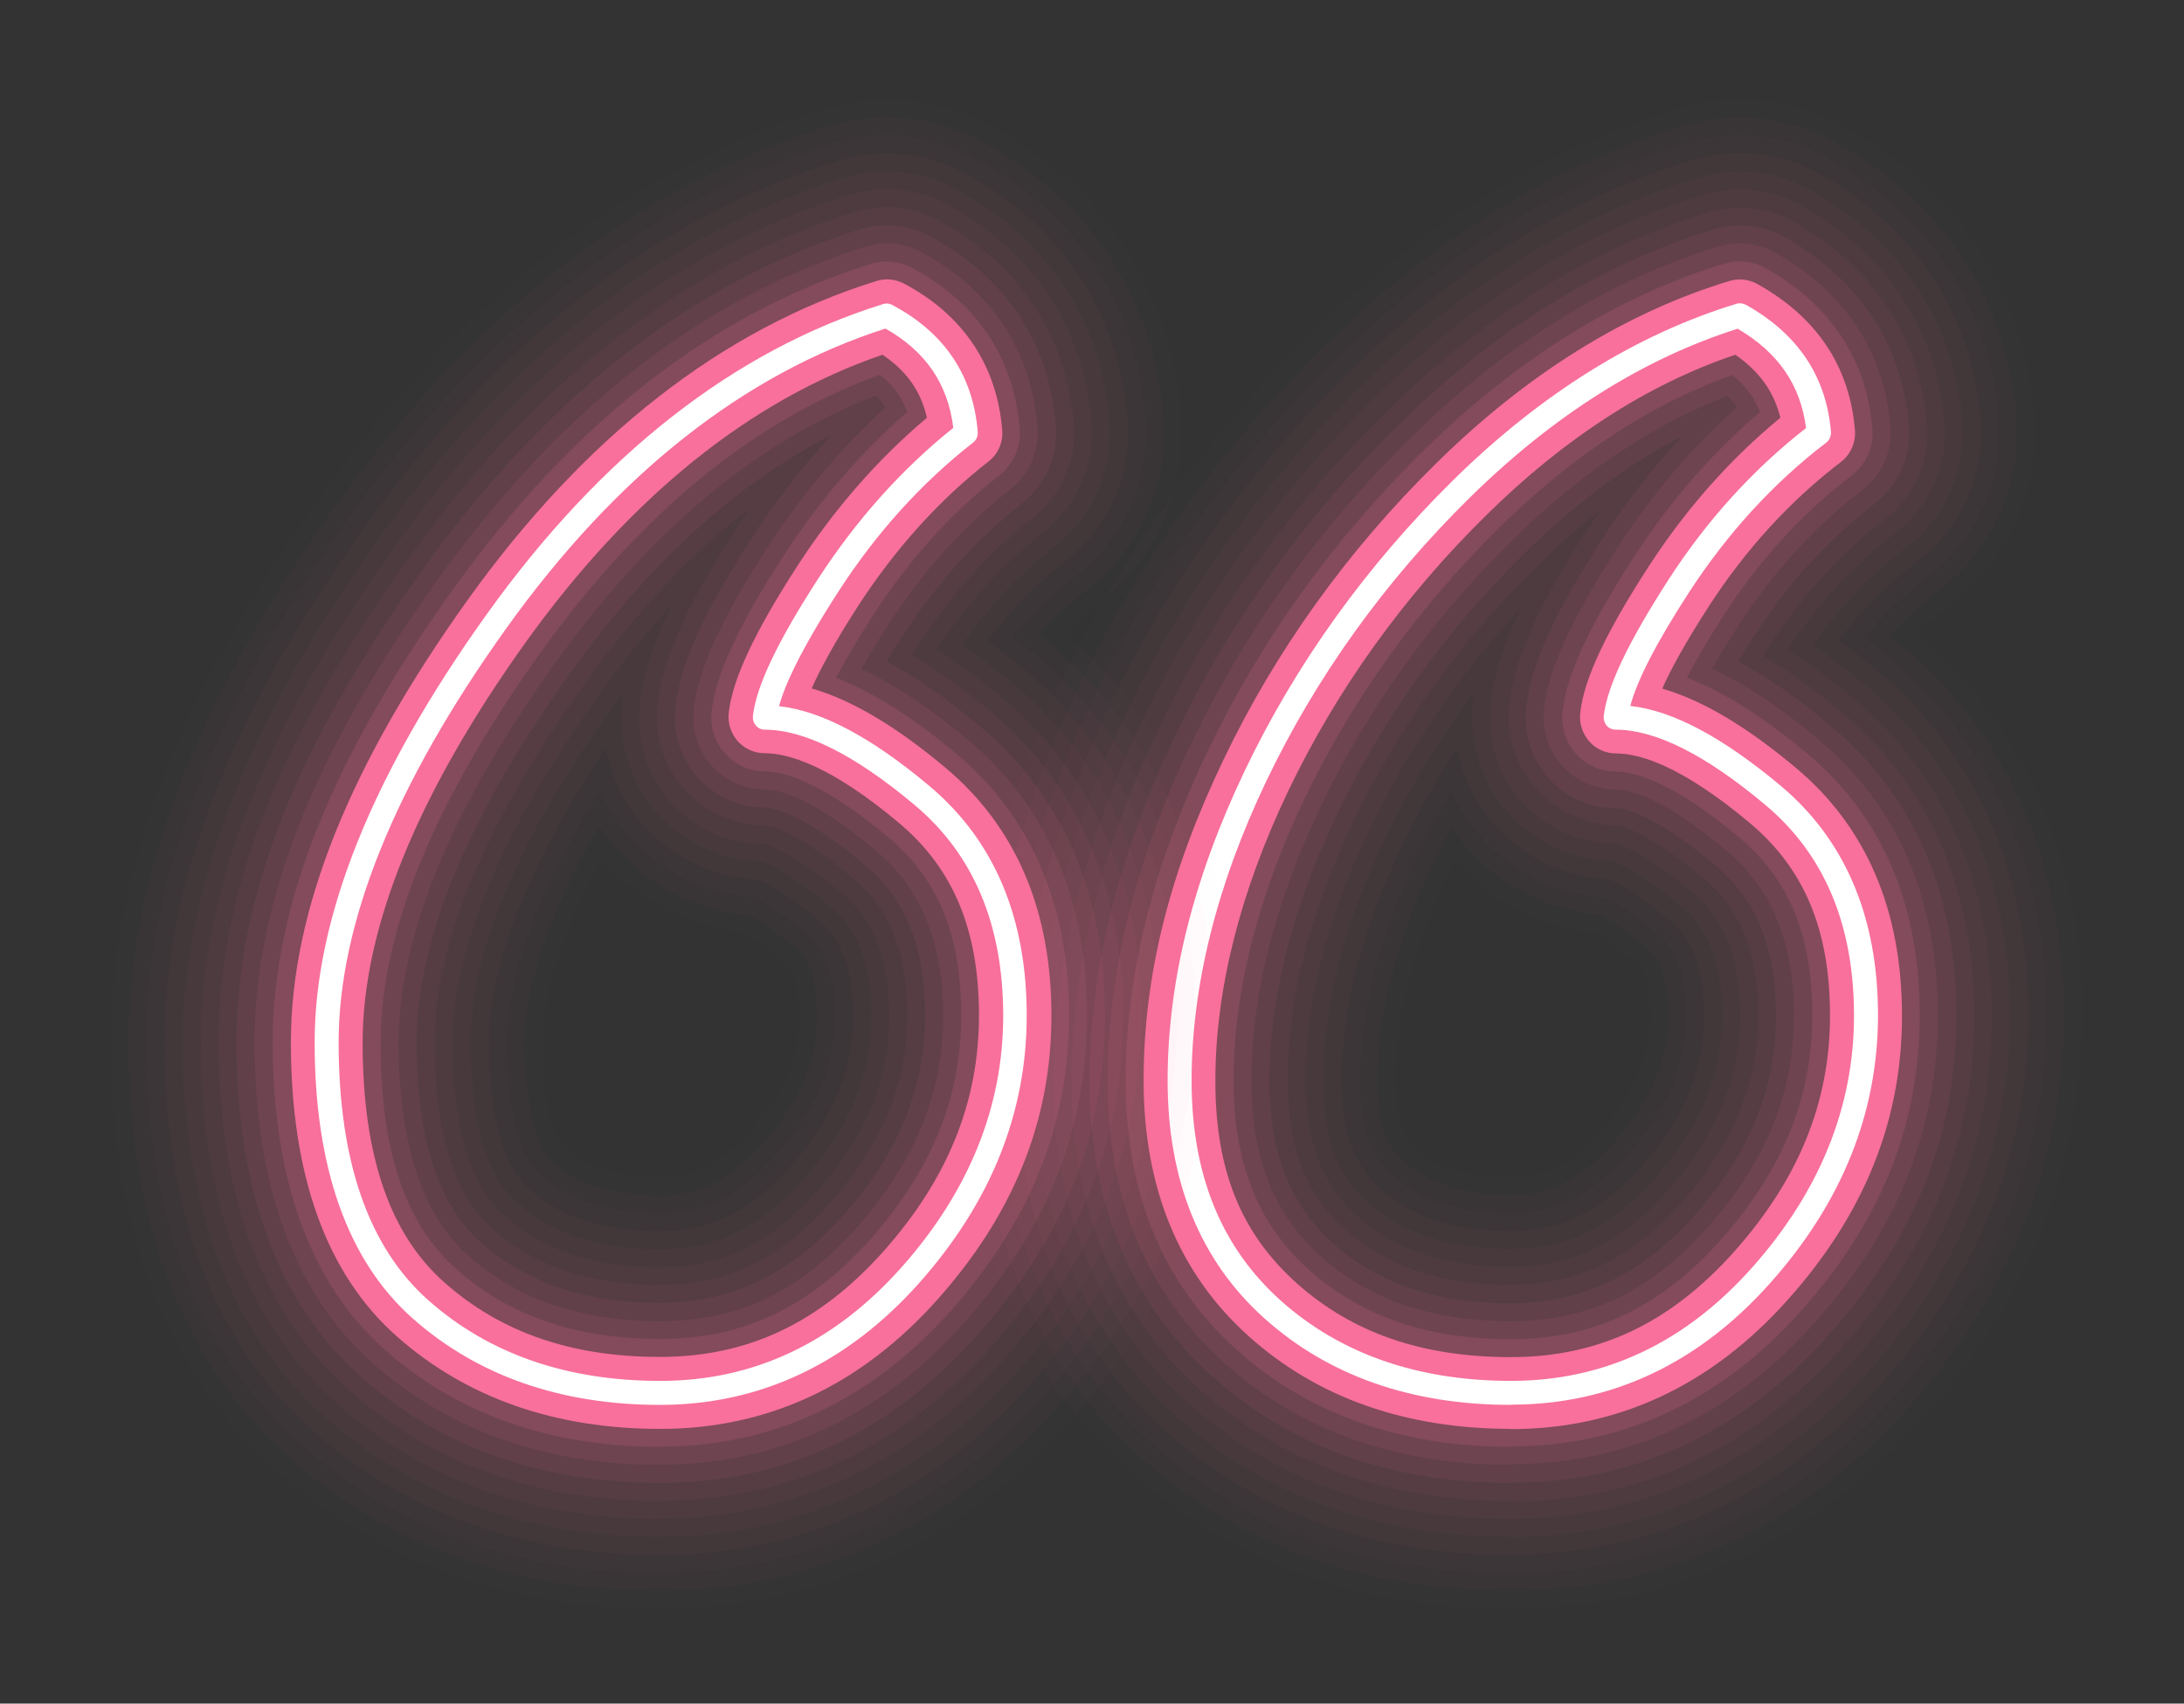 <?xml version="1.0" encoding="UTF-8"?> <svg xmlns="http://www.w3.org/2000/svg" width="91" height="71" viewBox="0 0 91 71" fill="none"><rect x="0" y="0" width="91" height="71" fill="#333333" stroke="none"/><g opacity="0.01"><path d="M62.96 67.05C56.65 67.05 51.29 65.111 47.02 61.27C43.89 58.461 40.15 53.37 40.15 45.041C40.15 39.67 41.51 34.1 44.19 28.48C46.75 23.11 50.25 18.23 54.61 13.95C59.26 9.381 64.4 6.211 69.88 4.541C72.22 3.831 74.76 4.101 76.89 5.291C81.54 7.891 84.34 12.161 84.77 17.3C85.02 20.36 83.7 23.34 81.26 25.201C80.77 25.581 80.3 25.98 79.86 26.41C83.05 29.16 86.76 34.12 86.76 42.321C86.76 48.531 84.52 54.191 80.11 59.141C75.5 64.311 69.57 67.05 62.97 67.05H62.96ZM60.6 35.88C60.54 36.001 60.49 36.111 60.43 36.23C58.91 39.41 58.14 42.38 58.14 45.05C58.14 47.09 58.74 47.62 59.02 47.88C59.59 48.391 60.6 49.06 62.95 49.06C64 49.06 65.18 48.831 66.66 47.17C68.51 45.09 68.75 43.49 68.75 42.331C68.75 40.611 68.31 40.23 68.09 40.05C67.27 39.37 66.73 39.02 66.45 38.861C64.23 38.641 62.15 37.6 60.64 35.931C60.63 35.91 60.61 35.901 60.6 35.88Z" fill="#F8709B"></path></g><g opacity="0.02"><path d="M62.96 66.3C56.84 66.3 51.65 64.421 47.52 60.721C43.19 56.84 40.9 51.42 40.9 45.05C40.9 39.8 42.23 34.331 44.86 28.811C47.38 23.52 50.83 18.71 55.12 14.491C59.68 10.001 64.72 6.9 70.08 5.26C72.23 4.61 74.55 4.86 76.51 5.95C80.94 8.42 83.6 12.48 84.01 17.37C84.24 20.171 83.03 22.901 80.79 24.61C80.06 25.171 79.38 25.791 78.74 26.48C78.88 26.601 79.03 26.71 79.17 26.831C82.28 29.441 85.99 34.251 85.99 42.321C85.99 48.34 83.82 53.831 79.53 58.641C75.07 63.651 69.33 66.3 62.95 66.3H62.96ZM60.47 34.49C60.22 34.961 59.98 35.431 59.75 35.901C58.19 39.181 57.39 42.261 57.39 45.041C57.39 47.41 58.15 48.1 58.52 48.431C59.18 49.02 60.35 49.8 62.95 49.8C64.12 49.8 65.54 49.55 67.22 47.66C69.26 45.37 69.5 43.52 69.5 42.321C69.5 40.24 68.87 39.721 68.57 39.461C67.58 38.63 66.96 38.261 66.67 38.111C64.58 37.941 62.62 36.98 61.2 35.41C60.93 35.111 60.69 34.8 60.47 34.471V34.49Z" fill="#F8709B"></path></g><g opacity="0.02"><path d="M62.96 65.55C57.04 65.55 52.01 63.74 48.02 60.16C43.85 56.431 41.65 51.2 41.65 45.041C41.65 39.901 42.96 34.541 45.54 29.12C48.02 23.91 51.43 19.171 55.65 15.011C60.13 10.611 65.06 7.561 70.31 5.971C72.26 5.381 74.37 5.601 76.15 6.601C80.35 8.951 82.88 12.79 83.26 17.43C83.47 19.98 82.37 22.46 80.34 24.011C79.36 24.761 78.47 25.61 77.66 26.57C78 26.831 78.34 27.11 78.69 27.401C81.68 29.91 85.24 34.541 85.24 42.321C85.24 48.151 83.13 53.471 78.97 58.141C74.65 62.99 69.11 65.55 62.95 65.55H62.96ZM60.48 32.961C59.97 33.821 59.51 34.691 59.08 35.581C57.47 38.971 56.65 42.151 56.65 45.05C56.65 47.761 57.62 48.63 58.03 49.001C58.78 49.67 60.1 50.56 62.96 50.56C64.29 50.56 65.91 50.281 67.79 48.17C69.47 46.281 70.26 44.431 70.26 42.331C70.26 39.901 69.45 39.221 69.06 38.901C67.87 37.901 67.15 37.52 66.88 37.391C64.93 37.27 63.09 36.391 61.77 34.931C61.24 34.34 60.81 33.67 60.49 32.961H60.48Z" fill="#F8709B"></path></g><g opacity="0.03"><path d="M62.96 64.8C57.23 64.8 52.37 63.05 48.52 59.6C44.52 56.011 42.4 50.98 42.4 45.04C42.4 40.01 43.68 34.76 46.22 29.44C48.67 24.31 52.02 19.64 56.18 15.54C60.57 11.22 65.4 8.24 70.53 6.68C72.29 6.14 74.19 6.35 75.79 7.24C79.77 9.46 82.16 13.1 82.52 17.47C82.71 19.76 81.72 22 79.89 23.39C78.66 24.331 77.58 25.41 76.6 26.68C77.13 27.07 77.67 27.5 78.22 27.95C81.09 30.36 84.51 34.8 84.51 42.3C84.51 47.94 82.47 53.09 78.43 57.62C74.26 62.3 68.91 64.781 62.97 64.781L62.96 64.8ZM60.7 31.18C59.84 32.49 59.07 33.85 58.4 35.26C56.74 38.75 55.9 42.041 55.9 45.05C55.9 47.751 56.77 48.88 57.53 49.56C58.37 50.31 59.84 51.31 62.96 51.31C65.06 51.31 66.72 50.501 68.35 48.67C70.16 46.641 71.01 44.62 71.01 42.33C71.01 39.55 69.98 38.691 69.54 38.321C68.1 37.12 67.3 36.74 67.05 36.641C65.24 36.56 63.54 35.77 62.32 34.42C61.49 33.501 60.94 32.37 60.7 31.18Z" fill="#F8709B"></path></g><g opacity="0.03"><path d="M62.96 64.051C57.42 64.051 52.73 62.361 49.02 59.041C45.18 55.601 43.15 50.761 43.15 45.041C43.15 40.121 44.41 34.981 46.9 29.771C49.31 24.721 52.61 20.121 56.71 16.091C61.01 11.861 65.74 8.941 70.75 7.411C72.31 6.931 74 7.121 75.42 7.911C79.17 10.011 81.43 13.431 81.77 17.551C81.94 19.591 81.06 21.571 79.43 22.821C77.97 23.931 76.67 25.291 75.54 26.881C76.26 27.381 76.99 27.941 77.73 28.561C80.48 30.861 83.75 35.131 83.75 42.331C83.75 47.781 81.77 52.771 77.86 57.151C73.84 61.671 68.68 64.061 62.96 64.061V64.051ZM61.41 28.871C59.97 30.781 58.74 32.811 57.72 34.941C56.01 38.531 55.14 41.931 55.14 45.051C55.14 48.171 56.21 49.391 57.02 50.111C58.5 51.441 60.38 52.051 62.95 52.051C65.28 52.051 67.11 51.161 68.9 49.161C70.84 46.981 71.75 44.811 71.75 42.321C71.75 39.551 70.83 38.421 70.02 37.741C68.29 36.291 67.39 35.951 67.18 35.891C65.54 35.851 63.98 35.141 62.87 33.911C61.73 32.651 61.18 30.971 61.36 29.281C61.37 29.141 61.39 29.001 61.41 28.861V28.871Z" fill="#F8709B"></path></g><g opacity="0.04"><path d="M62.96 63.301C57.61 63.301 53.09 61.681 49.52 58.481C45.84 55.191 43.9 50.541 43.9 45.041C43.9 40.241 45.14 35.201 47.57 30.091C49.94 25.121 53.19 20.591 57.23 16.621C61.44 12.471 66.07 9.621 70.96 8.121C72.33 7.701 73.8 7.861 75.05 8.561C78.58 10.531 80.7 13.751 81.02 17.611C81.17 19.391 80.4 21.131 78.97 22.221C77.26 23.521 75.75 25.161 74.48 27.071C75.38 27.651 76.3 28.331 77.24 29.121C81 32.281 82.99 36.841 82.99 42.321C82.99 47.801 81.07 52.401 77.29 56.641C73.41 60.991 68.45 63.301 62.94 63.301H62.96ZM63.34 25.391C60.75 28.181 58.63 31.271 57.04 34.611C55.28 38.301 54.39 41.811 54.39 45.041C54.39 48.271 55.61 49.841 56.52 50.661C58.12 52.101 60.23 52.801 62.95 52.801C65.48 52.801 67.55 51.801 69.46 49.661C71.5 47.371 72.5 44.971 72.5 42.331C72.5 39.221 71.36 37.901 70.5 37.171C68.27 35.301 67.28 35.151 67.27 35.141C65.78 35.141 64.4 34.511 63.4 33.411C62.4 32.311 61.95 30.831 62.11 29.361C62.23 28.171 62.62 26.901 63.35 25.391H63.34Z" fill="#F8709B"></path></g><g opacity="0.05"><path d="M62.96 62.551C57.8 62.551 53.44 60.991 50.02 57.931C46.46 54.741 44.65 50.401 44.65 45.051C44.65 40.361 45.86 35.441 48.25 30.421C50.58 25.531 53.78 21.071 57.76 17.161C61.89 13.101 66.41 10.301 71.19 8.851C72.36 8.491 73.63 8.631 74.7 9.231C78.05 11.101 79.98 14.031 80.29 17.691C80.42 19.221 79.76 20.711 78.54 21.641C76.71 23.041 75.1 24.801 73.75 26.881C73.65 27.031 73.55 27.181 73.46 27.331C74.53 27.971 75.63 28.761 76.78 29.721C80.37 32.731 82.26 37.101 82.26 42.341C82.26 47.581 80.41 52.061 76.75 56.161C72.97 60.411 68.33 62.571 62.96 62.571V62.551ZM66.6 21.331C65.74 22.011 64.89 22.751 64.06 23.571C60.83 26.741 58.25 30.351 56.37 34.281C54.56 38.071 53.65 41.691 53.65 45.041C53.65 48.671 55.01 50.311 56.03 51.221C57.78 52.791 60.04 53.551 62.96 53.551C65.72 53.551 67.96 52.471 70.03 50.161C72.2 47.721 73.26 45.161 73.26 42.331C73.26 38.901 71.96 37.421 70.99 36.601C68.43 34.451 67.35 34.401 67.34 34.401C66.08 34.371 64.85 33.821 64.02 32.881C63.19 31.941 62.74 30.691 62.87 29.441C63.07 27.531 64.09 25.221 66.2 21.981C66.34 21.761 66.48 21.551 66.63 21.341L66.6 21.331Z" fill="#F8709B"></path></g><g opacity="0.07"><path d="M62.96 61.8C57.99 61.8 53.8 60.31 50.52 57.37C47.12 54.321 45.4 50.181 45.4 45.05C45.4 40.471 46.59 35.66 48.93 30.741C51.22 25.93 54.37 21.541 58.29 17.691C62.33 13.72 66.75 10.98 71.41 9.561C72.39 9.261 73.44 9.381 74.33 9.871C77.45 11.62 79.25 14.331 79.54 17.73C79.65 19 79.09 20.25 78.08 21.02C76.18 22.471 74.51 24.3 73.12 26.451C72.85 26.86 72.62 27.241 72.42 27.57C73.66 28.23 74.95 29.131 76.3 30.27C79.76 33.181 81.51 37.23 81.51 42.321C81.51 47.41 79.72 51.681 76.19 55.641C72.55 59.721 68.1 61.791 62.96 61.791V61.8ZM70.08 18.18C67.82 19.351 65.63 20.98 63.53 23.05C60.24 26.28 57.6 29.96 55.69 33.98C53.83 37.88 52.89 41.611 52.89 45.06C52.89 48.011 53.75 50.211 55.52 51.8C57.41 53.49 59.84 54.321 62.95 54.321C65.9 54.321 68.39 53.13 70.58 50.681C72.88 48.1 74 45.38 74 42.35C74 39.501 73.19 37.501 71.46 36.05C68.77 33.791 67.54 33.681 67.32 33.681C66.26 33.681 65.25 33.23 64.54 32.441C63.83 31.651 63.48 30.601 63.59 29.541C63.77 27.75 64.76 25.55 66.8 22.41C67.78 20.89 68.88 19.48 70.08 18.201V18.18Z" fill="#F8709B"></path></g><g opacity="0.09"><path d="M62.96 61.051C58.18 61.051 54.16 59.621 51.02 56.811C47.79 53.911 46.15 49.951 46.15 45.041C46.15 40.571 47.31 35.871 49.6 31.051C51.86 26.321 54.95 22.001 58.8 18.221C62.75 14.331 67.06 11.661 71.61 10.271C72.39 10.031 73.23 10.121 73.95 10.521C76.85 12.141 78.51 14.651 78.77 17.791C78.85 18.811 78.41 19.801 77.6 20.421C75.63 21.931 73.9 23.811 72.46 26.031C71.99 26.751 71.63 27.361 71.34 27.871C72.74 28.531 74.22 29.511 75.79 30.831C79.07 33.591 80.74 37.451 80.74 42.301C80.74 47.151 79.02 51.311 75.61 55.121C72.12 59.041 67.86 61.021 62.94 61.021L62.96 61.051ZM72 16.491C68.87 17.691 65.86 19.711 63.01 22.511C59.66 25.811 56.97 29.551 55.01 33.651C53.11 37.651 52.14 41.491 52.14 45.051C52.14 48.231 53.08 50.611 55.02 52.351C57.05 54.171 59.65 55.061 62.95 55.061C66.25 55.061 68.8 53.791 71.14 51.161C73.57 48.441 74.75 45.551 74.75 42.331C74.75 39.291 73.83 37.041 71.94 35.451C69.2 33.151 67.8 32.901 67.32 32.901C66.47 32.901 65.66 32.541 65.09 31.911C64.52 31.281 64.25 30.441 64.33 29.591C64.5 27.931 65.46 25.831 67.42 22.791C68.84 20.591 70.5 18.641 72.37 16.971C72.27 16.811 72.14 16.651 71.98 16.491H72Z" fill="#F8709B"></path></g><g opacity="0.15"><path d="M62.96 60.3C58.37 60.3 54.52 58.941 51.52 56.251C48.45 53.501 46.9 49.73 46.9 45.041C46.9 40.691 48.04 36.09 50.28 31.381C52.5 26.73 55.54 22.48 59.33 18.761C63.2 14.96 67.4 12.341 71.83 10.991C72.42 10.81 73.05 10.88 73.58 11.181C76.25 12.671 77.78 14.98 78.02 17.86C78.08 18.62 77.75 19.37 77.14 19.831C75.1 21.39 73.31 23.34 71.83 25.631C71.12 26.73 70.62 27.59 70.29 28.241C71.83 28.84 73.5 29.89 75.31 31.41C78.42 34.02 79.99 37.681 79.99 42.31C79.99 46.941 78.33 50.961 75.05 54.63C71.71 58.38 67.64 60.281 62.94 60.281L62.96 60.3ZM72.17 15.63C68.79 16.84 65.54 18.971 62.49 21.971C59.08 25.331 56.34 29.151 54.34 33.321C52.39 37.42 51.4 41.37 51.4 45.05C51.4 48.45 52.42 51.02 54.53 52.91C56.71 54.861 59.46 55.81 62.96 55.81C66.46 55.81 69.22 54.45 71.71 51.66C74.26 48.791 75.51 45.74 75.51 42.331C75.51 38.92 74.51 36.611 72.44 34.88C69.61 32.511 68.03 32.16 67.34 32.16C66.7 32.16 66.1 31.89 65.67 31.421C65.24 30.951 65.04 30.32 65.1 29.68C65.26 28.16 66.2 26.101 68.08 23.21C69.57 20.901 71.34 18.87 73.33 17.171C73.11 16.581 72.73 16.081 72.18 15.64L72.17 15.63Z" fill="#F8709B"></path></g><path d="M62.96 59.55C58.56 59.55 54.88 58.25 52.03 55.69C49.13 53.09 47.65 49.51 47.65 45.04C47.65 40.57 48.76 36.31 50.96 31.7C53.14 27.13 56.14 22.95 59.86 19.29C63.64 15.57 67.74 13.02 72.06 11.71C72.45 11.59 72.87 11.64 73.23 11.84C75.7 13.22 77.07 15.27 77.29 17.93C77.33 18.44 77.11 18.94 76.71 19.25C74.6 20.86 72.75 22.88 71.22 25.24C70.2 26.82 69.6 27.93 69.26 28.7C70.93 29.18 72.78 30.28 74.84 32.01C77.77 34.47 79.25 37.94 79.25 42.34C79.25 46.74 77.65 50.63 74.5 54.16C71.31 57.74 67.42 59.56 62.95 59.56L62.96 59.55ZM72.29 14.79C68.67 16.01 65.2 18.25 61.96 21.44C58.48 24.86 55.69 28.75 53.66 33C51.66 37.2 50.64 41.26 50.64 45.05C50.64 48.84 51.75 51.43 54.02 53.47C56.34 55.55 59.26 56.56 62.95 56.56C66.64 56.56 69.62 55.12 72.26 52.16C74.94 49.15 76.25 45.94 76.25 42.33C76.25 38.72 75.16 36.19 72.91 34.3C70.05 31.9 68.3 31.4 67.33 31.4C66.91 31.4 66.5 31.22 66.22 30.9C65.94 30.58 65.8 30.16 65.84 29.74C65.98 28.34 66.89 26.39 68.7 23.6C70.25 21.21 72.09 19.13 74.18 17.41C73.92 16.33 73.31 15.48 72.3 14.78L72.29 14.79Z" fill="#F8709B"></path><path d="M62.96 58.55C58.81 58.55 55.36 57.34 52.69 54.95C50.01 52.55 48.65 49.211 48.65 45.041C48.65 40.87 49.73 36.6 51.86 32.13C53.99 27.671 56.92 23.59 60.56 20C64.22 16.401 68.19 13.931 72.35 12.661C72.48 12.62 72.62 12.64 72.74 12.7C74.91 13.911 76.1 15.691 76.29 18C76.3 18.171 76.23 18.34 76.1 18.441C73.9 20.12 71.98 22.221 70.38 24.68C69.03 26.761 68.21 28.351 67.93 29.421C69.71 29.62 71.77 30.721 74.2 32.751C76.89 35.011 78.25 38.23 78.25 42.31C78.25 46.391 76.74 50.13 73.76 53.471C70.77 56.831 67.13 58.541 62.96 58.541V58.55ZM72.43 13.691C68.5 14.931 64.75 17.291 61.26 20.721C57.7 24.221 54.84 28.21 52.76 32.56C50.69 36.901 49.65 41.1 49.65 45.041C49.65 48.98 50.9 51.99 53.36 54.2C55.84 56.42 59.07 57.55 62.96 57.55C66.85 57.55 70.22 55.961 73.01 52.821C75.82 49.66 77.25 46.13 77.25 42.331C77.25 38.531 76.01 35.6 73.55 33.541C71.07 31.46 68.98 30.41 67.32 30.41C67.18 30.41 67.04 30.351 66.95 30.25C66.86 30.14 66.81 30 66.82 29.86C66.95 28.64 67.83 26.78 69.52 24.16C71.12 21.68 73.05 19.561 75.25 17.84C75.03 16.061 74.1 14.7 72.42 13.71L72.43 13.691Z" fill="white"></path><g opacity="0.01"><path d="M27.51 67.051C21.23 67.051 15.86 65.121 11.56 61.311C6.95 57.231 4.61 51.211 4.61 43.441C4.61 36.341 7.48 28.891 13.37 20.651C19.24 12.461 26.27 7.041 34.28 4.551C36.57 3.841 39.05 4.071 41.16 5.191C45.93 7.711 48.79 12.021 49.22 17.321C49.46 20.331 48.18 23.271 45.8 25.131C45.3 25.521 44.83 25.941 44.38 26.391C47.58 29.141 51.3 34.101 51.3 42.321C51.3 48.521 49.07 54.181 44.66 59.131C40.04 64.311 34.11 67.051 27.51 67.051ZM25.06 35.781C23.1 39.391 22.61 41.871 22.61 43.441C22.61 46.301 23.19 47.571 23.5 47.841C24.09 48.361 25.14 49.051 27.51 49.051C28.72 49.051 29.82 48.731 31.22 47.161C33.06 45.091 33.3 43.491 33.3 42.321C33.3 40.591 32.85 40.221 32.64 40.041C31.82 39.361 31.28 39.011 31 38.851C28.77 38.631 26.69 37.591 25.18 35.911C25.14 35.861 25.1 35.821 25.06 35.771V35.781Z" fill="#F8709B"></path></g><g opacity="0.02"><path d="M27.51 66.3C21.42 66.3 16.22 64.431 12.06 60.751C7.62 56.811 5.36 50.99 5.36 43.441C5.36 36.501 8.18 29.191 13.98 21.09C19.75 13.03 26.66 7.711 34.5 5.271C36.6 4.621 38.87 4.831 40.81 5.861C45.34 8.261 48.06 12.351 48.47 17.381C48.69 20.141 47.52 22.831 45.33 24.541C44.6 25.11 43.91 25.751 43.27 26.461C43.42 26.581 43.56 26.701 43.71 26.821C46.82 29.431 50.53 34.241 50.53 42.321C50.53 48.331 48.36 53.821 44.08 58.631C39.61 63.651 33.87 66.3 27.49 66.3H27.51ZM24.97 34.421C22.46 38.721 21.86 41.641 21.86 43.451C21.86 46.361 22.45 47.92 23 48.41C23.68 49.011 24.89 49.811 27.51 49.811C28.74 49.811 30.1 49.551 31.78 47.671C33.82 45.381 34.05 43.531 34.05 42.34C34.05 40.261 33.42 39.74 33.12 39.48C32.13 38.651 31.5 38.281 31.22 38.131C29.12 37.961 27.16 37.001 25.74 35.421C25.46 35.101 25.2 34.771 24.97 34.421Z" fill="#F8709B"></path></g><g opacity="0.02"><path d="M27.51 65.55C21.6 65.55 16.57 63.751 12.56 60.191C8.28 56.401 6.11 50.77 6.11 43.441C6.11 36.67 8.88 29.5 14.59 21.52C20.26 13.601 27.04 8.37 34.72 5.98C36.63 5.39 38.69 5.58 40.46 6.51C44.76 8.79 47.34 12.661 47.72 17.43C47.92 19.941 46.85 22.39 44.87 23.941C43.91 24.691 43.02 25.561 42.2 26.55C42.54 26.82 42.89 27.09 43.24 27.39C46.23 29.901 49.79 34.531 49.79 42.31C49.79 48.13 47.68 53.45 43.53 58.12C39.2 62.971 33.66 65.531 27.5 65.531L27.51 65.55ZM25.01 32.91C22.45 37.001 21.11 40.6 21.11 43.441C21.11 46.281 21.62 48.181 22.5 48.961C23.27 49.641 24.63 50.55 27.51 50.55C28.84 50.55 30.46 50.27 32.34 48.16C34.02 46.27 34.8 44.42 34.8 42.331C34.8 39.91 34 39.23 33.61 38.901C32.41 37.901 31.7 37.511 31.42 37.391C29.46 37.27 27.62 36.391 26.3 34.92C25.76 34.321 25.33 33.641 25.01 32.92V32.91Z" fill="#F8709B"></path></g><g opacity="0.03"><path d="M27.51 64.801C21.79 64.801 16.93 63.061 13.05 59.631C8.94 55.991 6.86 50.541 6.86 43.441C6.86 36.831 9.59 29.801 15.2 21.961C20.78 14.181 27.42 9.041 34.95 6.701C36.67 6.171 38.52 6.341 40.11 7.181C44.17 9.331 46.61 13.001 46.98 17.501C47.16 19.761 46.2 21.961 44.41 23.361C43.22 24.291 42.12 25.411 41.14 26.701C41.67 27.091 42.21 27.521 42.76 27.981C45.63 30.391 49.05 34.831 49.05 42.331C49.05 47.961 47.01 53.121 42.98 57.641C38.8 62.331 33.45 64.801 27.51 64.801ZM25.25 31.171C22.05 35.941 20.37 40.161 20.37 43.451C20.37 45.181 20.58 48.271 22.01 49.531C22.87 50.291 24.38 51.311 27.51 51.311C29.61 51.311 31.27 50.491 32.9 48.671C34.71 46.641 35.55 44.621 35.55 42.341C35.55 39.571 34.53 38.701 34.09 38.341C32.65 37.131 31.84 36.761 31.59 36.661C29.78 36.581 28.07 35.781 26.86 34.431C26.03 33.511 25.48 32.381 25.25 31.181V31.171Z" fill="#F8709B"></path></g><g opacity="0.03"><path d="M27.51 64.051C21.98 64.051 17.29 62.371 13.55 59.071C9.61 55.581 7.61 50.321 7.61 43.441C7.61 36.991 10.29 30.111 15.81 22.391C21.29 14.741 27.8 9.701 35.17 7.411C36.69 6.941 38.35 7.091 39.76 7.841C43.59 9.871 45.89 13.321 46.23 17.561C46.39 19.571 45.54 21.531 43.95 22.771C42.52 23.891 41.22 25.271 40.08 26.871C40.8 27.371 41.53 27.931 42.28 28.551C45.03 30.851 48.3 35.111 48.3 42.321C48.3 47.761 46.32 52.751 42.42 57.141C38.39 61.661 33.23 64.051 27.51 64.051ZM25.97 28.841C25.84 29.021 25.71 29.201 25.57 29.381C21.62 34.901 19.61 39.631 19.61 43.441C19.61 45.711 19.94 48.701 21.51 50.091C23.03 51.431 24.93 52.061 27.51 52.061C29.84 52.061 31.67 51.171 33.46 49.171C35.4 46.991 36.3 44.821 36.3 42.341C36.3 39.571 35.38 38.441 34.57 37.761C32.84 36.311 31.93 35.971 31.73 35.911C30.08 35.871 28.52 35.151 27.41 33.921C26.27 32.651 25.73 30.961 25.91 29.271C25.93 29.131 25.94 28.991 25.97 28.851V28.841Z" fill="#F8709B"></path></g><g opacity="0.04"><path d="M27.51 63.301C22.17 63.301 17.64 61.691 14.05 58.501C10.28 55.161 8.36 50.091 8.36 43.431C8.36 37.141 11 30.401 16.42 22.821C21.8 15.311 28.19 10.361 35.39 8.121C36.72 7.711 38.17 7.841 39.41 8.491C43 10.391 45.16 13.631 45.48 17.611C45.62 19.371 44.87 21.081 43.48 22.171C41.8 23.481 40.31 25.131 39.03 27.061C39.93 27.641 40.85 28.321 41.79 29.111C45.55 32.271 47.54 36.831 47.54 42.311C47.54 47.791 45.62 52.381 41.85 56.631C37.96 60.991 33 63.291 27.5 63.291L27.51 63.301ZM28 25.201C26.96 26.331 25.94 27.581 24.96 28.951C20.91 34.601 18.86 39.481 18.86 43.451C18.86 46.971 19.58 49.391 21.01 50.661C22.65 52.111 24.77 52.821 27.51 52.821C30.04 52.821 32.1 51.821 34.02 49.681C36.06 47.391 37.05 44.991 37.05 42.351C37.05 39.241 35.91 37.921 35.05 37.201C32.81 35.321 31.82 35.171 31.81 35.171C30.32 35.171 28.93 34.541 27.94 33.431C26.94 32.321 26.5 30.851 26.66 29.361C26.79 28.151 27.22 26.811 28 25.211V25.201Z" fill="#F8709B"></path></g><g opacity="0.05"><path d="M27.51 62.551C22.36 62.551 18 61.001 14.55 57.941C10.94 54.751 9.11 49.871 9.11 43.431C9.11 36.991 11.7 30.701 17.03 23.261C22.31 15.881 28.57 11.031 35.62 8.841C36.76 8.481 38 8.601 39.06 9.161C42.42 10.941 44.44 13.961 44.74 17.671C44.86 19.181 44.22 20.641 43.03 21.581C41.23 22.991 39.63 24.761 38.28 26.851C38.18 27.001 38.09 27.151 38 27.301C39.07 27.941 40.18 28.731 41.32 29.691C44.91 32.701 46.8 37.071 46.8 42.311C46.8 47.551 44.95 52.021 41.3 56.131C37.51 60.381 32.87 62.541 27.51 62.541V62.551ZM31.26 21.171C28.81 23.051 26.5 25.501 24.35 28.511C20.21 34.291 18.11 39.321 18.11 43.441C18.11 47.181 18.92 49.801 20.51 51.211C22.29 52.791 24.58 53.551 27.51 53.551C30.27 53.551 32.51 52.471 34.58 50.151C36.75 47.711 37.8 45.151 37.8 42.321C37.8 38.891 36.51 37.411 35.53 36.591C32.97 34.441 31.88 34.391 31.87 34.391C30.59 34.391 29.38 33.851 28.52 32.901C27.67 31.951 27.26 30.681 27.39 29.411C27.59 27.501 28.62 25.201 30.71 21.961C30.89 21.691 31.07 21.421 31.25 21.151L31.26 21.171Z" fill="#F8709B"></path></g><g opacity="0.07"><path d="M27.51 61.8C22.55 61.8 18.35 60.31 15.04 57.38C11.6 54.331 9.86 49.641 9.86 43.441C9.86 37.24 12.41 31.02 17.64 23.701C22.83 16.46 28.95 11.7 35.84 9.56C36.79 9.261 37.83 9.361 38.71 9.831C41.88 11.511 43.71 14.241 43.99 17.741C44.09 19 43.56 20.221 42.56 21C40.7 22.46 39.04 24.3 37.64 26.451C37.37 26.86 37.14 27.241 36.94 27.57C38.18 28.23 39.47 29.131 40.83 30.27C44.29 33.17 46.04 37.23 46.04 42.321C46.04 47.41 44.25 51.681 40.73 55.641C37.08 59.73 32.64 61.8 27.5 61.8H27.51ZM34.66 18.12C30.69 20.14 27.03 23.48 23.74 28.07C19.51 33.98 17.36 39.151 17.36 43.441C17.36 47.41 18.25 50.211 20.02 51.77C21.94 53.471 24.4 54.3 27.51 54.3C30.45 54.3 32.95 53.111 35.14 50.651C37.44 48.071 38.55 45.34 38.55 42.321C38.55 39.471 37.74 37.471 36.01 36.02C33.26 33.711 32 33.651 31.87 33.651C30.81 33.651 29.79 33.2 29.08 32.41C28.37 31.62 28.03 30.561 28.14 29.511C28.33 27.721 29.32 25.52 31.35 22.39C32.35 20.851 33.45 19.421 34.65 18.131L34.66 18.12Z" fill="#F8709B"></path></g><g opacity="0.09"><path d="M27.51 61.051C22.74 61.051 18.71 59.631 15.54 56.821C12.27 53.921 10.61 49.421 10.61 43.441C10.61 37.461 13.18 31.221 18.25 24.141C23.34 17.041 29.33 12.371 36.06 10.281C36.82 10.041 37.65 10.121 38.35 10.491C41.28 12.041 42.97 14.571 43.23 17.801C43.31 18.801 42.88 19.781 42.09 20.401C40.16 21.911 38.45 23.811 37.01 26.041C36.54 26.761 36.18 27.371 35.89 27.881C37.29 28.541 38.77 29.521 40.34 30.841C43.62 33.591 45.29 37.461 45.29 42.311C45.29 47.161 43.57 51.311 40.17 55.131C36.67 59.051 32.41 61.041 27.5 61.041L27.51 61.051ZM36.5 16.481C31.57 18.371 27.08 22.121 23.13 27.641C18.8 33.681 16.61 39.001 16.61 43.451C16.61 47.641 17.59 50.631 19.52 52.341C21.59 54.171 24.2 55.061 27.51 55.061C30.82 55.061 33.36 53.791 35.7 51.161C38.12 48.441 39.3 45.551 39.3 42.331C39.3 39.291 38.38 37.041 36.5 35.451C33.75 33.151 32.35 32.901 31.88 32.901C31.03 32.901 30.22 32.541 29.65 31.911C29.08 31.281 28.81 30.431 28.9 29.591C29.08 27.921 30.03 25.831 31.99 22.801C33.41 20.601 35.06 18.651 36.89 16.981C36.79 16.801 36.66 16.641 36.51 16.491L36.5 16.481Z" fill="#F8709B"></path></g><g opacity="0.15"><path d="M27.51 60.3C22.93 60.3 19.07 58.941 16.04 56.261C12.94 53.511 11.36 49.2 11.36 43.441C11.36 37.681 13.88 31.53 18.86 24.581C23.85 17.61 29.71 13.04 36.28 11.001C36.85 10.82 37.47 10.88 38 11.161C40.7 12.591 42.25 14.911 42.49 17.87C42.55 18.62 42.23 19.36 41.63 19.82C39.63 21.381 37.87 23.34 36.38 25.64C35.67 26.741 35.18 27.601 34.84 28.25C36.39 28.851 38.05 29.901 39.86 31.421C42.96 34.031 44.54 37.691 44.54 42.321C44.54 46.95 42.88 50.961 39.61 54.641C36.26 58.391 32.19 60.291 27.5 60.291L27.51 60.3ZM36.66 15.62C31.43 17.511 26.68 21.401 22.52 27.201C18.1 33.37 15.86 38.84 15.86 43.441C15.86 48.041 16.92 51.041 19.02 52.891C21.23 54.85 24.01 55.8 27.51 55.8C31.01 55.8 33.77 54.441 36.26 51.651C38.81 48.781 40.05 45.73 40.05 42.321C40.05 38.91 39.05 36.6 36.98 34.87C34.15 32.501 32.57 32.151 31.88 32.151C31.24 32.151 30.63 31.881 30.21 31.401C29.78 30.93 29.58 30.291 29.65 29.66C29.81 28.14 30.76 26.081 32.62 23.201C34.11 20.89 35.85 18.87 37.8 17.171C37.58 16.561 37.21 16.05 36.67 15.63L36.66 15.62Z" fill="#F8709B"></path></g><path d="M27.51 59.551C23.11 59.551 19.42 58.251 16.54 55.701C13.6 53.101 12.12 48.981 12.12 43.441C12.12 37.901 14.6 31.841 19.48 25.011C24.37 18.181 30.11 13.701 36.52 11.711C36.9 11.591 37.31 11.631 37.67 11.821C40.13 13.121 41.54 15.231 41.76 17.931C41.8 18.431 41.59 18.921 41.19 19.231C39.13 20.841 37.31 22.861 35.77 25.231C34.75 26.811 34.16 27.921 33.82 28.691C35.49 29.171 37.34 30.271 39.4 32.001C42.33 34.461 43.81 37.931 43.81 42.331C43.81 46.731 42.21 50.621 39.07 54.151C35.87 57.741 31.99 59.551 27.52 59.551H27.51ZM36.78 14.781C31.26 16.671 26.26 20.701 21.91 26.761C17.4 33.061 15.11 38.681 15.11 43.441C15.11 48.201 16.26 51.451 18.52 53.451C20.87 55.531 23.81 56.551 27.5 56.551C31.19 56.551 34.17 55.111 36.81 52.151C39.49 49.141 40.79 45.921 40.79 42.321C40.79 38.721 39.7 36.181 37.45 34.291C34.59 31.891 32.83 31.391 31.86 31.391C31.43 31.391 31.03 31.211 30.74 30.891C30.46 30.571 30.32 30.151 30.36 29.731C30.51 28.331 31.42 26.381 33.22 23.591C34.77 21.201 36.58 19.131 38.62 17.411C38.37 16.291 37.76 15.441 36.75 14.771L36.78 14.781Z" fill="#F8709B"></path><path d="M27.51 58.551C23.37 58.551 19.9 57.341 17.2 54.951C14.49 52.551 13.11 48.671 13.11 43.441C13.11 38.211 15.52 32.251 20.28 25.601C25.04 18.951 30.6 14.601 36.8 12.671C36.93 12.631 37.06 12.641 37.18 12.711C39.35 13.861 40.55 15.641 40.74 18.011C40.75 18.181 40.68 18.341 40.55 18.441C38.4 20.121 36.5 22.221 34.91 24.691C33.33 27.141 32.69 28.581 32.46 29.431C34.25 29.631 36.31 30.731 38.73 32.761C41.42 35.021 42.78 38.231 42.78 42.321C42.78 46.411 41.27 50.131 38.29 53.481C35.29 56.841 31.66 58.551 27.49 58.551H27.51ZM36.9 13.691C31 15.581 25.68 19.781 21.1 26.181C16.46 32.661 14.11 38.461 14.11 43.441C14.11 48.421 15.37 52.001 17.86 54.201C20.37 56.421 23.61 57.551 27.51 57.551C31.41 57.551 34.76 55.961 37.56 52.821C40.37 49.661 41.8 46.131 41.8 42.331C41.8 38.531 40.56 35.601 38.1 33.541C35.62 31.461 33.52 30.411 31.87 30.411C31.73 30.411 31.59 30.351 31.5 30.241C31.4 30.131 31.36 29.991 31.37 29.851C31.5 28.631 32.38 26.761 34.07 24.151C35.67 21.681 37.57 19.551 39.72 17.831C39.5 16.001 38.57 14.641 36.89 13.691H36.9Z" fill="white"></path></svg> 